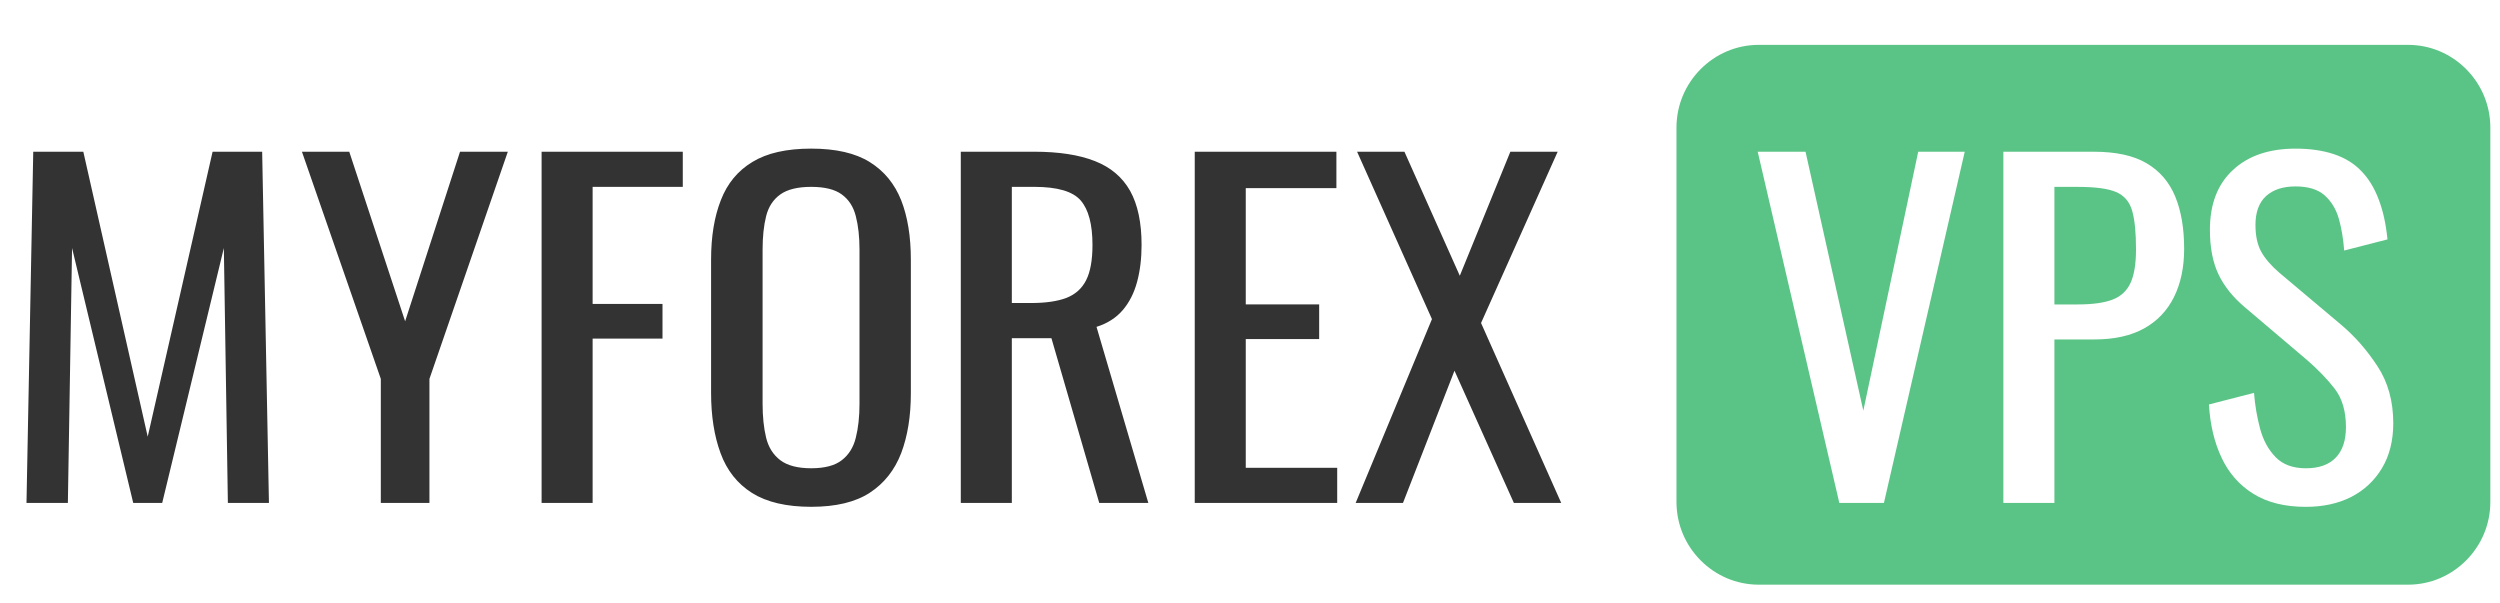 <svg width="141" height="34" viewBox="0 0 141 34" fill="none" xmlns="http://www.w3.org/2000/svg">
<g clip-path="url(#clip0_1325_53979)">
<path d="M3.828 28.366H1.494L1.875 8.557H4.699L8.331 24.628L11.99 8.557H14.786L15.168 28.366H12.852L12.625 13.989L9.148 28.366H7.514L4.064 13.989L3.828 28.366ZM24.22 28.366H21.478V21.37L17.029 8.557H19.698L22.849 18.121L25.945 8.557H28.641L24.22 21.37V28.366ZM33.424 28.366H30.546V8.557H38.509V10.539H33.424V17.142H37.365V19.099H33.424V28.366ZM45.752 28.584C44.359 28.584 43.249 28.325 42.42 27.807C41.59 27.283 40.997 26.535 40.641 25.562C40.283 24.595 40.105 23.46 40.105 22.156V14.644C40.105 13.34 40.289 12.219 40.659 11.282C41.022 10.344 41.615 9.628 42.438 9.133C43.255 8.633 44.359 8.382 45.752 8.382C47.144 8.382 48.245 8.635 49.057 9.142C49.868 9.648 50.458 10.367 50.828 11.299C51.191 12.225 51.372 13.34 51.372 14.644V22.182C51.372 23.469 51.191 24.593 50.828 25.554C50.458 26.514 49.868 27.259 49.057 27.79C48.245 28.32 47.144 28.584 45.752 28.584ZM45.752 26.41C46.515 26.41 47.09 26.258 47.477 25.955C47.87 25.652 48.134 25.23 48.267 24.689C48.406 24.141 48.476 23.501 48.476 22.767V14.085C48.476 13.352 48.406 12.72 48.267 12.19C48.134 11.66 47.87 11.253 47.477 10.967C47.09 10.682 46.515 10.539 45.752 10.539C44.99 10.539 44.408 10.682 44.009 10.967C43.609 11.253 43.343 11.66 43.21 12.19C43.077 12.72 43.01 13.352 43.01 14.085V22.767C43.01 23.501 43.077 24.141 43.21 24.689C43.343 25.23 43.609 25.652 44.009 25.955C44.408 26.258 44.99 26.41 45.752 26.41ZM57.067 28.366H54.189V8.557H58.338C59.712 8.557 60.847 8.731 61.743 9.081C62.638 9.43 63.304 9.992 63.74 10.766C64.17 11.541 64.385 12.557 64.385 13.815C64.385 14.583 64.299 15.279 64.131 15.902C63.961 16.531 63.691 17.061 63.322 17.492C62.947 17.928 62.454 18.243 61.843 18.435L64.766 28.366H61.997L59.3 19.073H57.067V28.366ZM57.067 10.539V17.09H58.156C58.974 17.09 59.636 16.994 60.145 16.802C60.653 16.603 61.025 16.269 61.261 15.797C61.498 15.326 61.616 14.665 61.616 13.815C61.616 12.656 61.394 11.82 60.953 11.308C60.511 10.795 59.639 10.539 58.338 10.539H57.067ZM75.418 28.366H67.383V8.557H75.373V10.609H70.261V17.169H74.401V19.125H70.261V26.383H75.418V28.366ZM79.128 28.366H76.459L80.762 17.998L76.54 8.557H79.21L82.333 15.553L85.184 8.557H87.853L83.531 18.217L88.053 28.366H85.383L82.033 20.907L79.128 28.366Z" fill="#333333"/>
<path d="M99.207 2.53H135.8C137.089 2.528 138.247 3.051 139.092 3.9C139.937 4.75 140.457 5.913 140.455 7.208V28.298C140.457 29.593 139.937 30.756 139.092 31.606C138.247 32.455 137.089 32.978 135.8 32.976H99.207C97.918 32.978 96.761 32.455 95.916 31.606C95.071 30.756 94.551 29.593 94.553 28.298V7.208C94.551 5.913 95.071 4.75 95.916 3.9C96.761 3.051 97.918 2.528 99.207 2.53ZM110.811 8.558H108.187L105.091 23.162L101.832 8.558H99.135L103.738 28.367H106.253L110.811 8.558ZM115.868 19.144H118.129C119.248 19.144 120.181 18.937 120.925 18.524C121.67 18.111 122.233 17.519 122.614 16.751C122.995 15.982 123.186 15.076 123.186 14.034C123.186 12.875 123.016 11.888 122.678 11.073C122.339 10.259 121.8 9.635 121.062 9.204C120.329 8.774 119.343 8.558 118.102 8.558H112.99V28.367H115.868V19.144ZM117.212 10.541C118.181 10.541 118.892 10.637 119.346 10.829C119.806 11.027 120.108 11.379 120.253 11.886C120.399 12.392 120.471 13.117 120.471 14.061C120.471 14.876 120.369 15.508 120.163 15.956C119.957 16.404 119.618 16.718 119.146 16.899C118.674 17.08 118.02 17.17 117.185 17.17H115.868V10.541H117.212ZM132.61 28.027C133.343 27.649 133.921 27.107 134.345 26.402C134.769 25.692 134.98 24.848 134.98 23.869C134.98 22.629 134.683 21.557 134.09 20.655C133.497 19.747 132.813 18.967 132.038 18.314L128.552 15.38C128.08 14.972 127.738 14.573 127.526 14.183C127.314 13.792 127.208 13.295 127.208 12.689C127.208 11.973 127.405 11.431 127.798 11.065C128.198 10.698 128.754 10.514 129.469 10.514C130.177 10.514 130.722 10.68 131.103 11.012C131.485 11.35 131.754 11.792 131.911 12.34C132.063 12.881 132.163 13.478 132.211 14.13L134.653 13.502C134.569 12.634 134.402 11.88 134.154 11.239C133.911 10.593 133.582 10.058 133.164 9.632C132.753 9.207 132.235 8.893 131.612 8.689C130.994 8.485 130.28 8.383 129.469 8.383C127.974 8.383 126.797 8.785 125.937 9.589C125.072 10.386 124.639 11.51 124.639 12.96C124.639 13.956 124.799 14.792 125.12 15.467C125.44 16.142 125.94 16.766 126.618 17.336L130.077 20.271C130.719 20.824 131.251 21.374 131.675 21.922C132.099 22.469 132.311 23.191 132.311 24.088C132.311 24.839 132.12 25.413 131.739 25.808C131.357 26.21 130.795 26.411 130.05 26.411C129.324 26.411 128.758 26.204 128.352 25.791C127.941 25.372 127.647 24.836 127.471 24.184C127.296 23.531 127.181 22.856 127.126 22.157L124.584 22.812C124.651 23.954 124.89 24.958 125.302 25.826C125.707 26.688 126.303 27.363 127.09 27.852C127.877 28.341 128.863 28.586 130.05 28.586C131.019 28.586 131.872 28.4 132.61 28.027Z" fill="#5AC486"/>
</g>
<defs>
<clipPath id="clip0_1325_53979">
<rect width="141" height="33" fill="white" transform="translate(0 0.5)"/>
</clipPath>
</defs>
</svg>
